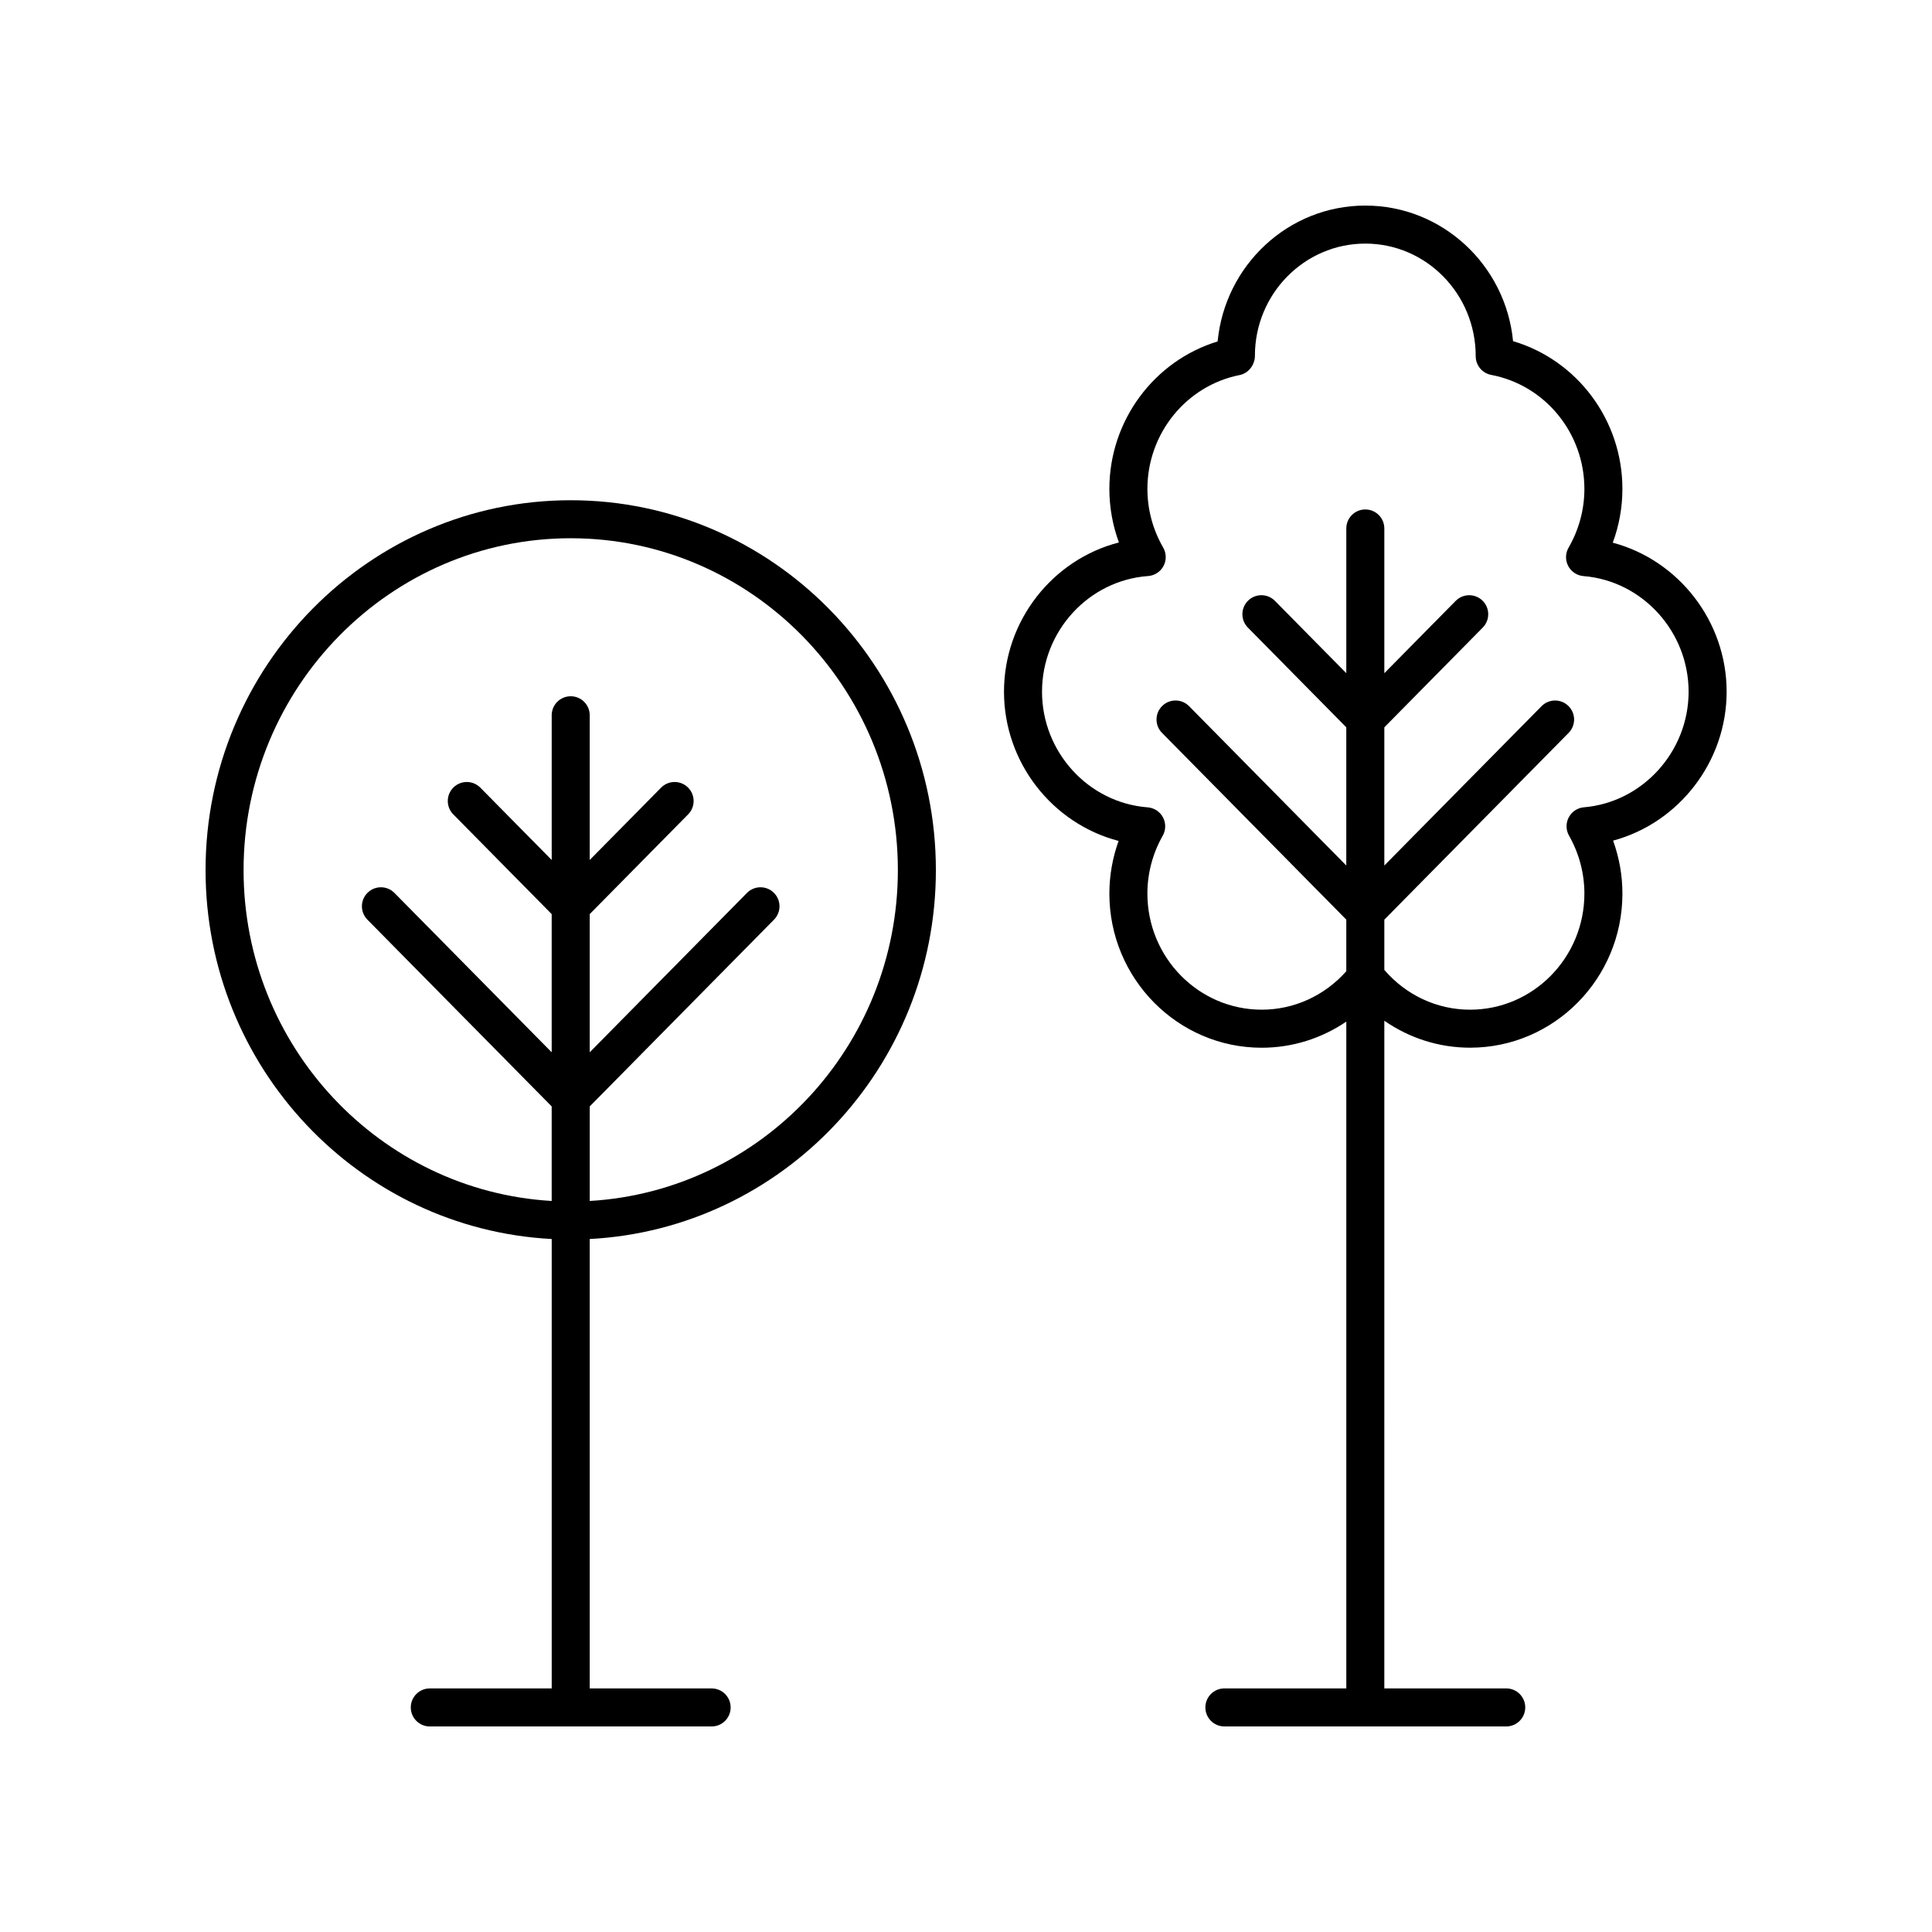 <?xml version="1.0" encoding="UTF-8"?>
<!-- The Best Svg Icon site in the world: iconSvg.co, Visit us! https://iconsvg.co -->
<svg fill="#000000" width="800px" height="800px" version="1.1" viewBox="144 144 512 512" xmlns="http://www.w3.org/2000/svg">
 <g>
  <path d="m290.21 472.35v119.1h-32.309c-2.781 0-5.039 2.254-5.039 5.039 0 2.781 2.254 5.039 5.039 5.039h74.688c2.781 0 5.039-2.254 5.039-5.039 0-2.781-2.254-5.039-5.039-5.039h-32.305v-119.1c51.012-2.68 91.734-45.438 91.734-97.762 0-54.051-43.41-98.02-96.77-98.02-53.363 0-96.773 43.969-96.773 98.02 0 52.324 40.719 95.082 91.734 97.762zm5.039-185.71c47.805 0 86.695 39.449 86.695 87.941 0 46.77-36.199 85.016-81.656 87.688v-25.059l48.836-49.496c1.953-1.98 1.934-5.168-0.051-7.125-1.977-1.953-5.164-1.93-7.125 0.051l-41.664 42.227v-36.621l26.082-26.434c1.953-1.98 1.934-5.168-0.051-7.125-1.98-1.957-5.168-1.93-7.125 0.051l-18.906 19.164v-38.348c0-2.781-2.254-5.039-5.039-5.039-2.781 0-5.039 2.254-5.039 5.039v38.348l-18.91-19.164c-1.957-1.984-5.144-2.004-7.125-0.051-1.984 1.957-2.004 5.144-0.051 7.125l26.082 26.434v36.621l-41.664-42.227c-1.957-1.984-5.144-2.004-7.125-0.051-1.984 1.957-2.004 5.144-0.051 7.125l48.84 49.496v25.059c-45.449-2.668-81.652-40.918-81.652-87.684 0-48.492 38.895-87.945 86.699-87.945z"/>
  <path d="m571.4 287.82c1.684-4.547 2.555-9.375 2.555-14.242 0-18.262-11.969-34.137-28.98-39.172-1.934-20.141-18.754-35.926-39.152-35.926-20.375 0-37.184 15.758-39.141 36.004-16.84 5.141-28.688 20.984-28.688 39.094 0 4.84 0.863 9.645 2.531 14.176-17.547 4.508-30.457 20.691-30.457 39.559 0 18.812 12.879 34.996 30.375 39.539-1.613 4.469-2.449 9.195-2.449 13.961 0 22.52 18.109 40.848 40.367 40.848 8.121 0 15.863-2.465 22.422-6.926v176.71h-32.309c-2.781 0-5.039 2.254-5.039 5.039 0 2.781 2.254 5.039 5.039 5.039h74.691c2.781 0 5.039-2.254 5.039-5.039 0-2.781-2.254-5.039-5.039-5.039h-32.309l0.004-176.94c6.621 4.598 14.48 7.144 22.73 7.144 22.258 0 40.367-18.324 40.367-40.848 0-4.789-0.848-9.543-2.473-14.027 17.332-4.656 30.09-20.812 30.09-39.473-0.004-18.707-12.789-34.867-30.176-39.484zm-7.637 70.121c-1.711 0.145-3.234 1.152-4.031 2.676-0.801 1.52-0.77 3.344 0.078 4.84 2.66 4.676 4.07 9.988 4.07 15.352 0 16.965-13.59 30.77-30.289 30.77-8.773 0-16.961-3.848-22.73-10.539v-13.324l48.84-49.496c1.953-1.98 1.934-5.168-0.051-7.125-1.98-1.957-5.168-1.93-7.125 0.051l-41.664 42.227v-36.625l26.082-26.434c1.953-1.98 1.934-5.172-0.051-7.125-1.977-1.953-5.164-1.93-7.125 0.051l-18.906 19.164v-38.355c0-2.781-2.254-5.039-5.039-5.039-2.781 0-5.039 2.254-5.039 5.039v38.352l-18.91-19.164c-1.957-1.984-5.144-2.004-7.125-0.051-1.984 1.957-2.004 5.144-0.051 7.125l26.082 26.434v36.625l-41.66-42.227c-1.957-1.984-5.144-2.004-7.125-0.051-1.984 1.957-2.004 5.144-0.051 7.125l48.84 49.496v13.676c-5.754 6.473-13.805 10.188-22.422 10.188-16.699 0-30.289-13.805-30.289-30.77 0-5.359 1.406-10.664 4.062-15.34 0.852-1.5 0.875-3.332 0.066-4.856-0.809-1.523-2.344-2.527-4.062-2.656-15.699-1.199-27.992-14.66-27.992-30.645 0-16.043 12.348-29.512 28.109-30.652 1.73-0.125 3.277-1.133 4.09-2.668 0.812-1.531 0.777-3.379-0.09-4.879-2.734-4.727-4.18-10.098-4.18-15.535 0-14.676 10.277-27.367 24.441-30.184 2.359-0.469 4.051-2.707 4.051-5.113-0.008-16.387 13.117-29.723 29.254-29.723 16.137 0 29.262 13.336 29.258 29.848 0 2.422 1.723 4.5 4.102 4.949 14.312 2.715 24.699 15.426 24.699 30.223 0 5.441-1.449 10.816-4.188 15.551-0.867 1.496-0.906 3.332-0.102 4.859 0.801 1.531 2.332 2.547 4.055 2.684 15.617 1.266 27.852 14.723 27.852 30.641 0 15.859-12.184 29.312-27.734 30.633z"/>
 </g>
</svg>